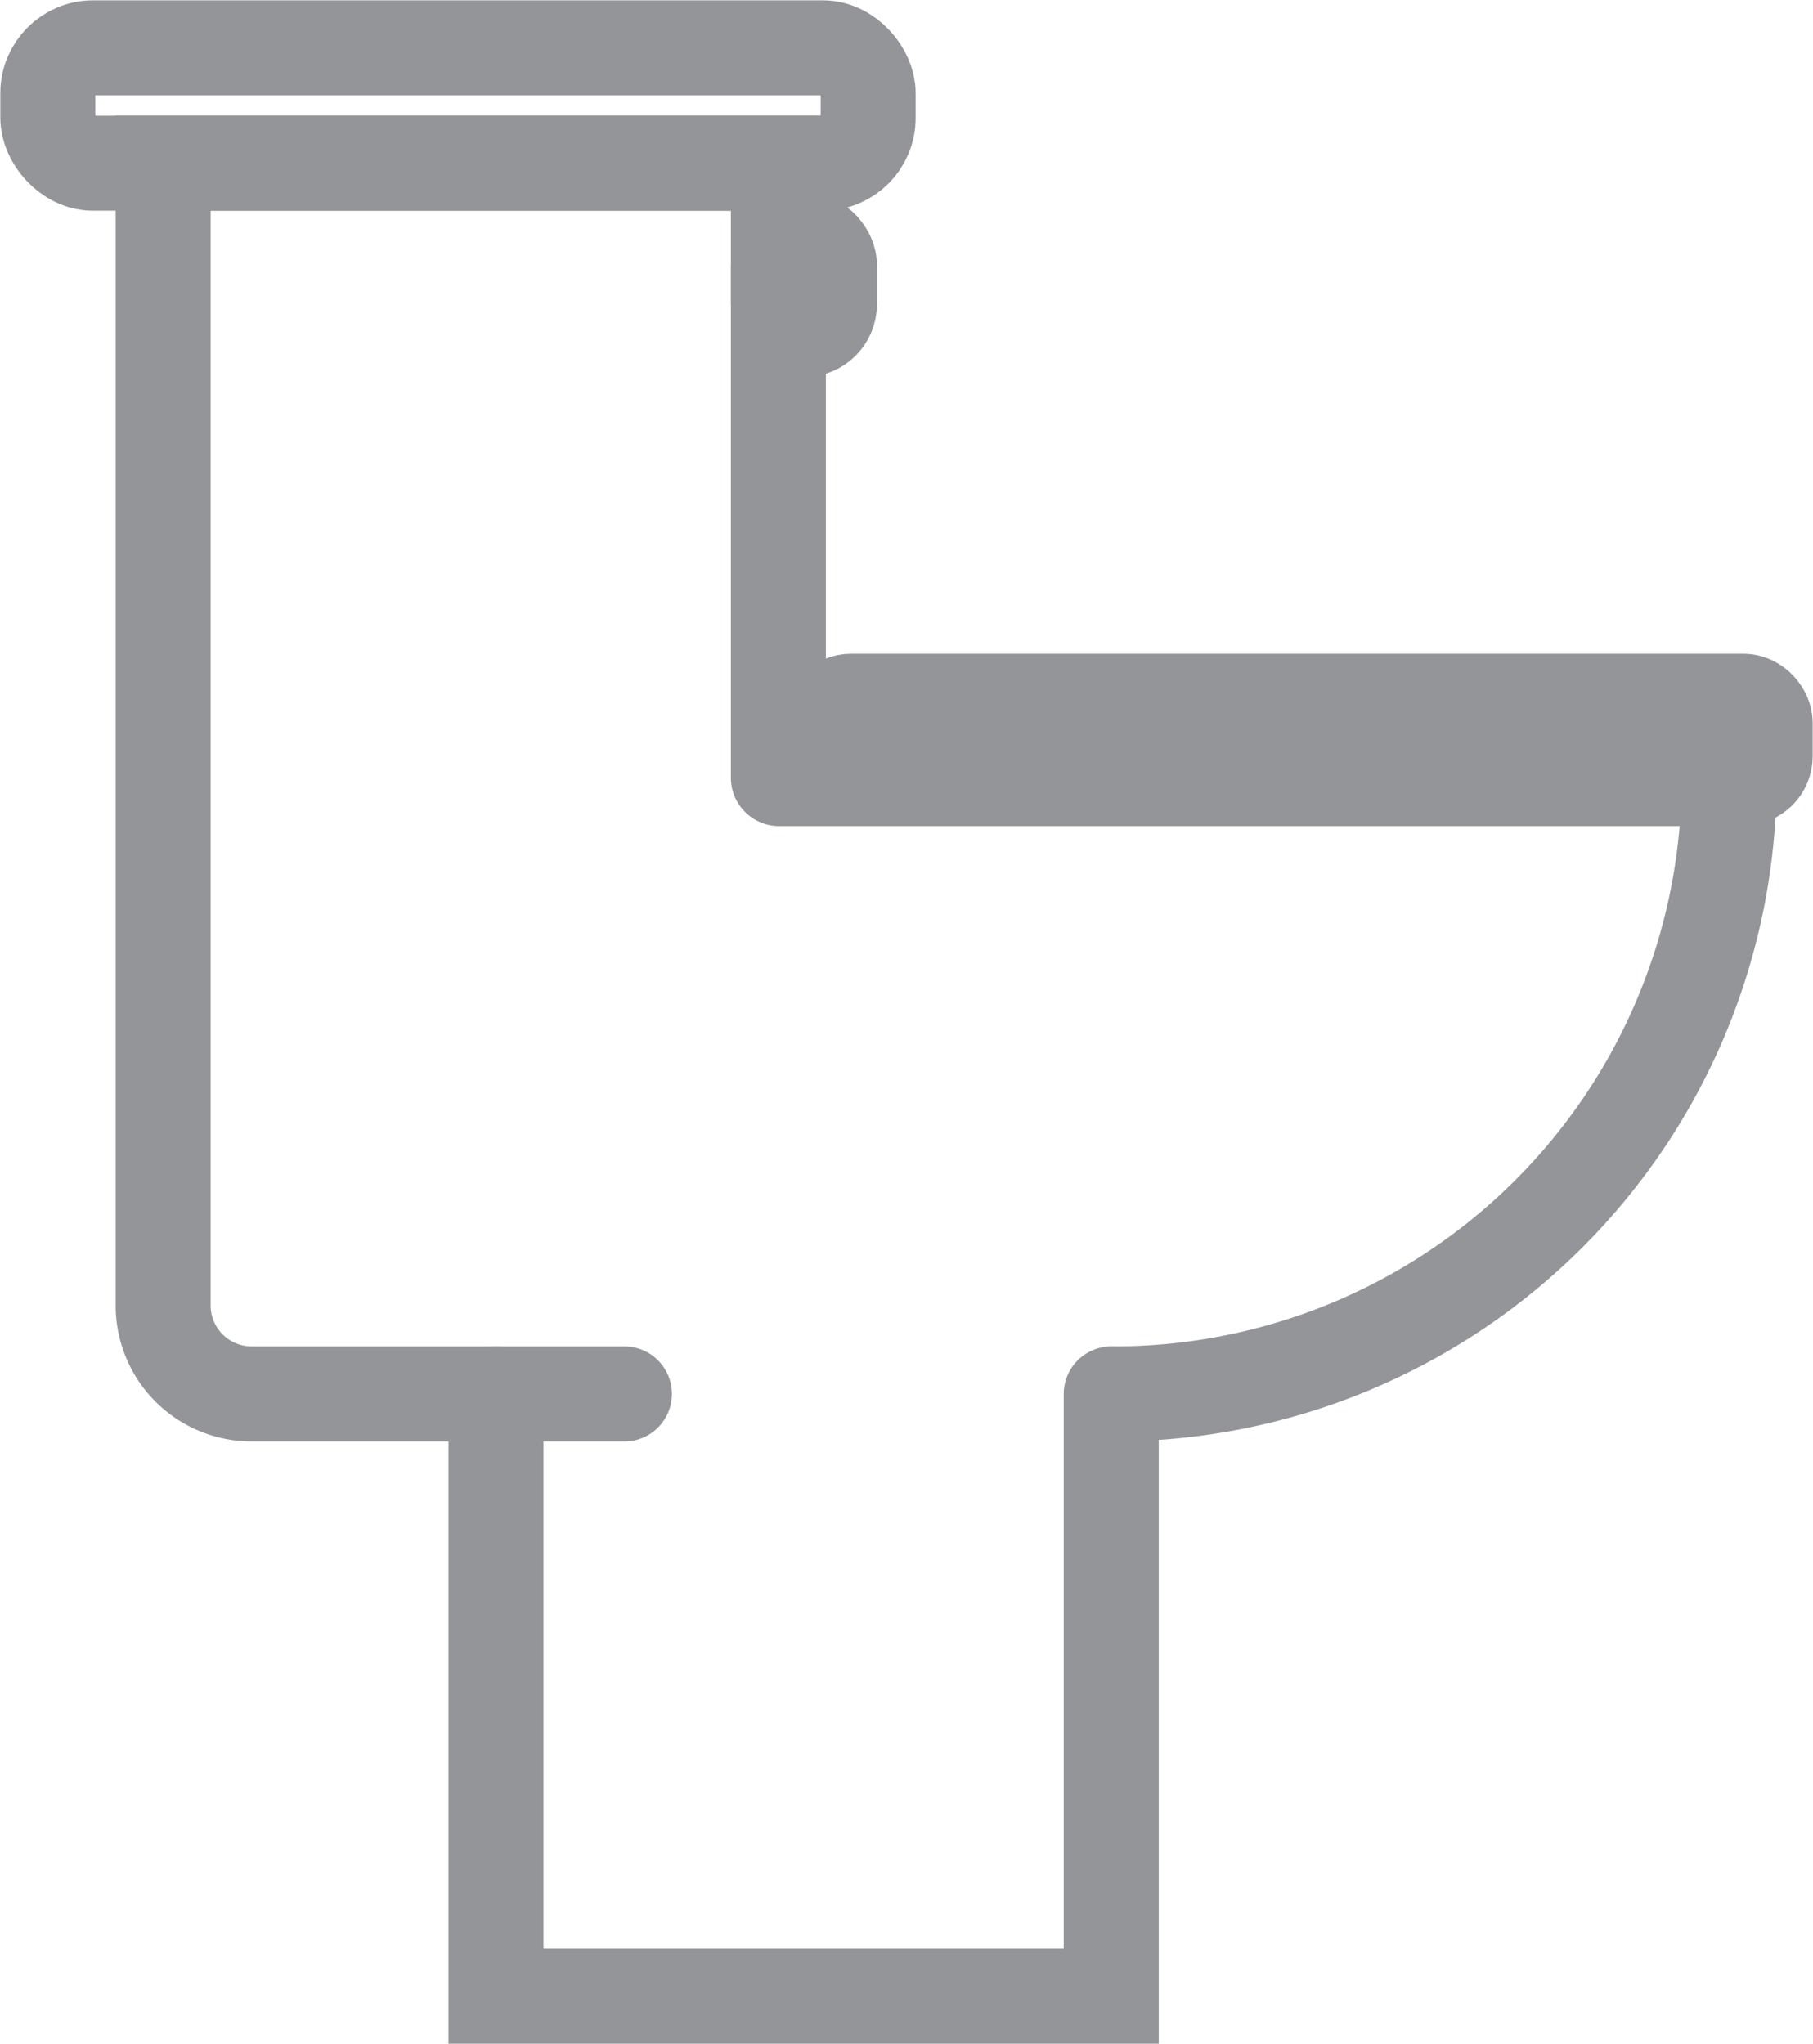 <svg xmlns="http://www.w3.org/2000/svg" viewBox="0 0 27.67 31.19"><defs><style>.cls-1{fill:none;stroke:#939598;stroke-linecap:round;stroke-miterlimit:10;stroke-width:1.45px;}</style></defs><title>Medios baños g</title><g id="Layer_2" data-name="Layer 2"><g id="Layer_1-2" data-name="Layer 1"><path class="cls-1" d="M9.53,21.27H3.84a1.35,1.35,0,0,1-1.35-1.36V2.49h9.39v9.38"/><path class="cls-1" d="M17,21.27a9.39,9.39,0,0,0,9.39-9.39H11.89"/><polyline class="cls-1" points="16.96 21.27 16.96 30.46 7.57 30.46 7.57 21.27"/><rect class="cls-1" x="0.73" y="0.73" width="12.52" height="1.76" rx="0.69" ry="0.69"/><rect class="cls-1" x="12.66" y="10.7" width="14.28" height="1.17" rx="0.33" ry="0.33"/><rect class="cls-1" x="11.88" y="3.66" width="0.78" height="1.37" rx="0.39" ry="0.39"/></g></g></svg>